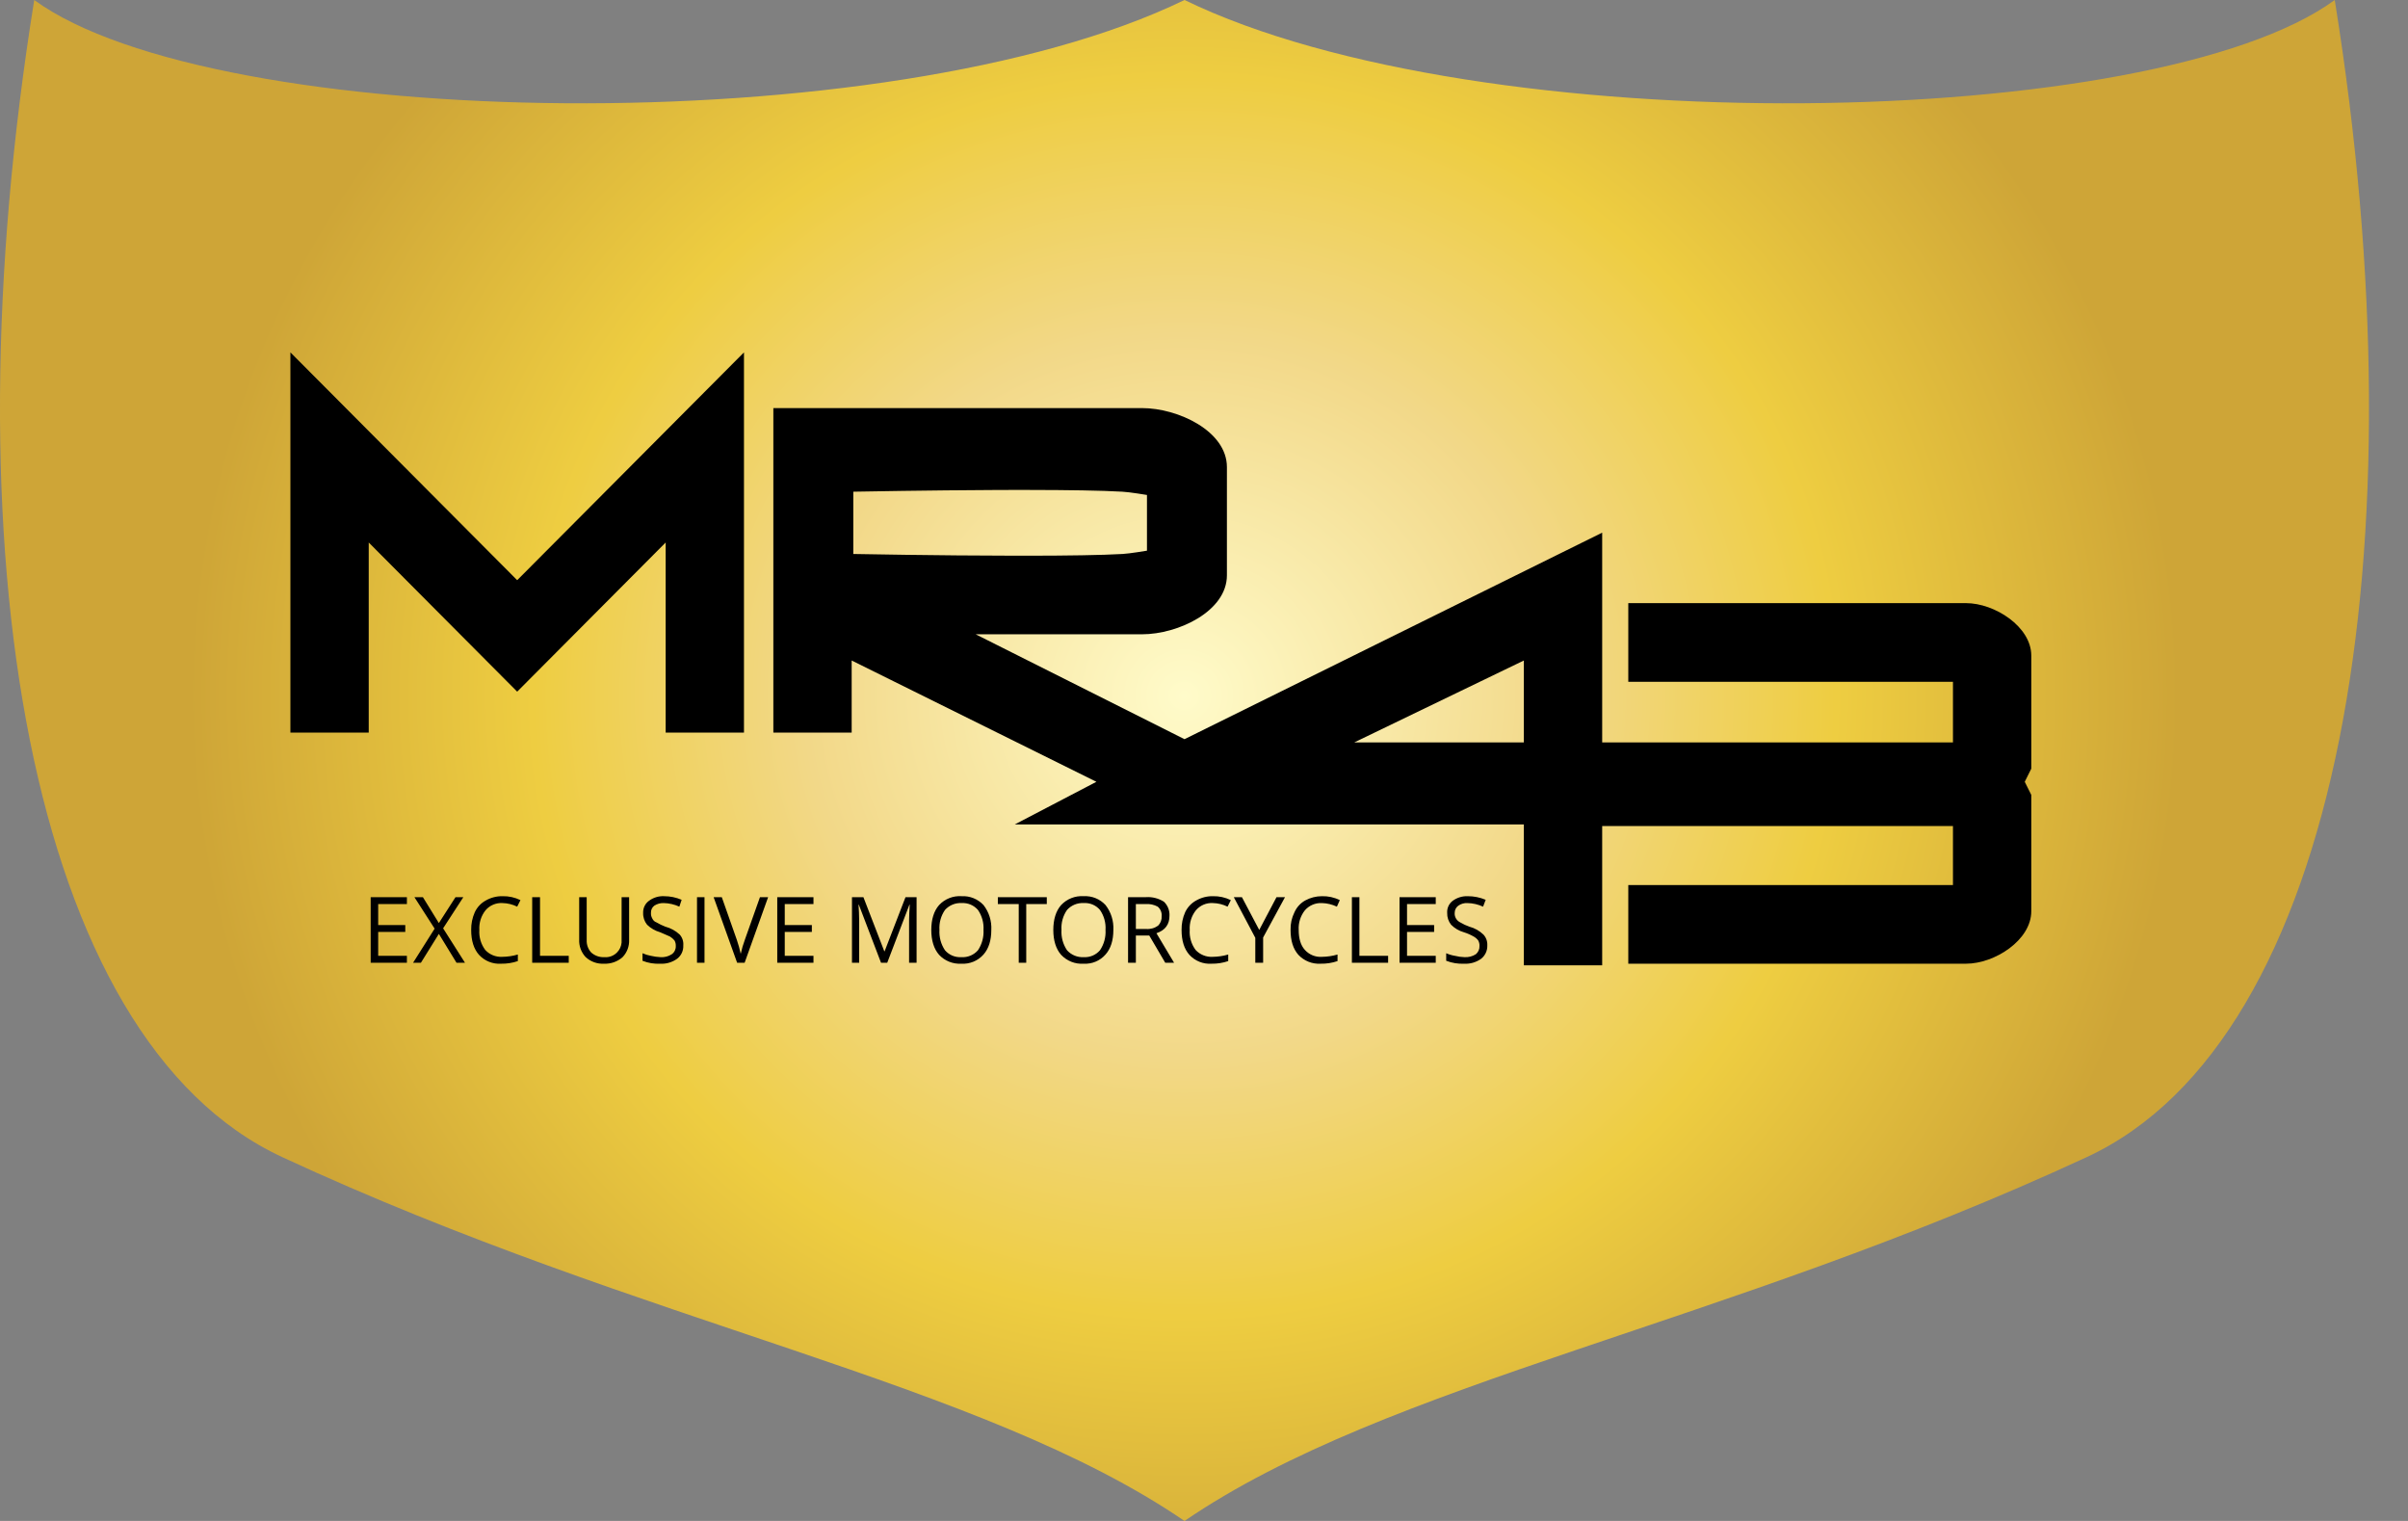 <?xml version="1.0" encoding="UTF-8"?>
<svg width="95px" height="60px" viewBox="0 0 95 60" version="1.1" xmlns="http://www.w3.org/2000/svg" xmlns:xlink="http://www.w3.org/1999/xlink">
    <rect x="0" y="0" width="95" height="60" fill="#808080" stroke="none"/>
    <title>mr-43-logo</title>
    <defs>
        <radialGradient cx="50%" cy="45.72%" fx="50%" fy="45.72%" r="63.082%" gradientTransform="translate(0.5,0.457),scale(0.642,1),rotate(90),translate(-0.5,-0.457)" id="radialGradient-1">
            <stop stop-color="#FFFBCA" offset="0%"></stop>
            <stop stop-color="#F2D888" offset="38.155%"></stop>
            <stop stop-color="#EECD41" offset="65.395%"></stop>
            <stop stop-color="#CEA537" offset="100%"></stop>
        </radialGradient>
    </defs>
    <g id="Page-1" stroke="none" stroke-width="1" fill="none" fill-rule="evenodd">
        <g id="mr-43-logo" fill-rule="nonzero">
            <path d="M92.11,0 C85.03,5.172 58.446,5.69 46.731,0 L46.731,0 C35.016,5.69 8.432,5.172 1.351,0 C-2.125,21.595 1.094,40.991 11.135,45.647 C25.515,52.319 38.659,54.491 46.731,60 L46.731,60 C54.803,54.491 67.946,52.319 82.326,45.647 C92.368,40.991 95.586,21.595 92.11,0 Z" id="Combined-Shape" fill="url(#radialGradient-1)"></path>
            <g id="Group-2" transform="translate(11.457, 13.901)" fill="#000000">
                <path d="M33.6,2.198 C35.016,2.198 36.947,3.103 36.947,4.526 L36.947,8.793 C36.947,10.216 35.016,11.121 33.6,11.121 L27.035,11.121 L35.274,15.259 L51.752,7.112 L51.752,15.388 L65.591,15.388 L65.591,12.996 L52.782,12.996 L52.782,9.892 L66.106,9.892 C67.239,9.892 68.681,10.823 68.681,11.961 L68.681,16.422 L68.423,16.94 L68.681,17.457 L68.681,22.047 C68.681,23.185 67.239,24.116 66.106,24.116 L52.782,24.116 L52.782,21.013 L65.591,21.013 L65.591,18.685 L51.752,18.685 L51.752,24.181 L48.662,24.181 L48.662,18.621 L28.579,18.621 L31.798,16.94 L22.143,12.155 L22.143,15 L19.053,15 L19.053,2.198 L33.6,2.198 Z M48.662,12.155 L41.968,15.388 L48.662,15.388 L48.662,12.155 Z M17.894,0 L17.894,15 L14.805,15 L14.805,7.5 L8.947,13.384 L3.09,7.5 L3.09,15 L0,15 L0,0 L8.947,8.987 L17.894,0 Z M29.172,5.427 L28.617,5.427 C28.524,5.427 28.43,5.427 28.337,5.427 L27.775,5.429 C25.152,5.441 22.575,5.489 22.243,5.495 L22.207,5.496 L22.207,5.496 L22.207,7.953 C22.207,7.953 25.543,8.018 28.617,8.021 L29.172,8.021 C30.64,8.019 31.996,8.001 32.828,7.953 C33.098,7.94 33.793,7.823 33.793,7.823 L33.793,5.625 C33.793,5.625 33.098,5.509 32.828,5.496 C31.996,5.447 30.64,5.429 29.172,5.427 Z" id="Path-3"></path>
                <path d="M36.394,21.453 C36.639,21.447 36.881,21.5 37.102,21.608 L36.973,21.866 C36.793,21.777 36.595,21.728 36.394,21.724 C36.138,21.708 35.89,21.813 35.724,22.009 C35.55,22.228 35.463,22.504 35.48,22.784 C35.461,23.067 35.543,23.346 35.711,23.573 C35.883,23.759 36.129,23.859 36.381,23.845 C36.59,23.843 36.798,23.813 36.999,23.754 L36.999,24.013 C36.787,24.085 36.565,24.12 36.342,24.116 C36.013,24.139 35.691,24.01 35.467,23.767 C35.261,23.534 35.158,23.211 35.158,22.784 C35.154,22.544 35.202,22.306 35.299,22.086 C35.392,21.888 35.545,21.725 35.737,21.621 C35.937,21.507 36.164,21.449 36.394,21.453 Z M31.296,21.453 C31.621,21.434 31.937,21.562 32.158,21.802 C32.376,22.081 32.485,22.43 32.467,22.784 C32.467,23.198 32.364,23.522 32.158,23.754 C31.941,24.002 31.623,24.135 31.296,24.116 C30.963,24.139 30.637,24.011 30.407,23.767 C30.201,23.534 30.098,23.198 30.098,22.784 C30.098,22.371 30.201,22.034 30.407,21.802 C30.637,21.558 30.963,21.43 31.296,21.453 Z M8.368,21.453 C8.613,21.447 8.855,21.5 9.076,21.608 L8.947,21.866 C8.767,21.777 8.569,21.728 8.368,21.724 C8.113,21.708 7.864,21.813 7.698,22.009 C7.524,22.228 7.437,22.504 7.454,22.784 C7.435,23.067 7.517,23.346 7.686,23.573 C7.857,23.759 8.103,23.859 8.355,23.845 C8.564,23.843 8.772,23.813 8.973,23.754 L8.973,24.013 C8.762,24.085 8.539,24.12 8.316,24.116 C7.987,24.139 7.665,24.01 7.441,23.767 C7.235,23.534 7.132,23.211 7.132,22.784 C7.128,22.544 7.176,22.306 7.274,22.086 C7.366,21.888 7.519,21.725 7.711,21.621 C7.911,21.507 8.138,21.449 8.368,21.453 Z M46.448,21.453 C46.691,21.452 46.932,21.501 47.156,21.595 L47.053,21.866 C46.859,21.777 46.649,21.728 46.435,21.724 C46.307,21.717 46.18,21.753 46.075,21.828 C45.985,21.894 45.932,22 45.933,22.112 C45.927,22.189 45.945,22.266 45.984,22.332 C46.023,22.399 46.082,22.453 46.152,22.487 C46.266,22.555 46.387,22.612 46.512,22.655 C46.72,22.71 46.91,22.817 47.066,22.966 C47.173,23.081 47.229,23.235 47.22,23.392 C47.228,23.598 47.137,23.795 46.976,23.922 C46.781,24.061 46.545,24.13 46.306,24.116 C46.065,24.128 45.824,24.088 45.598,24 L45.598,23.703 C45.709,23.752 45.826,23.787 45.946,23.806 C46.068,23.837 46.193,23.854 46.319,23.858 C46.478,23.868 46.636,23.827 46.77,23.741 C46.864,23.661 46.917,23.542 46.911,23.418 C46.916,23.341 46.898,23.265 46.86,23.198 C46.812,23.134 46.75,23.081 46.68,23.043 C46.557,22.973 46.428,22.917 46.293,22.875 C46.103,22.821 45.93,22.719 45.791,22.578 C45.686,22.446 45.631,22.281 45.637,22.112 C45.625,21.926 45.707,21.746 45.856,21.634 C46.028,21.509 46.236,21.445 46.448,21.453 Z M40.693,21.453 C40.938,21.446 41.181,21.499 41.401,21.608 L41.286,21.866 C41.1,21.778 40.899,21.729 40.693,21.724 C40.439,21.712 40.192,21.816 40.024,22.009 C39.85,22.228 39.763,22.504 39.779,22.784 C39.779,23.121 39.857,23.392 40.024,23.573 C40.194,23.762 40.441,23.863 40.693,23.845 C40.903,23.843 41.11,23.813 41.311,23.754 L41.311,24.013 C41.096,24.086 40.869,24.121 40.642,24.116 C40.313,24.135 39.993,24.007 39.767,23.767 C39.561,23.534 39.458,23.211 39.458,22.784 C39.451,22.542 39.504,22.303 39.612,22.086 C39.7,21.889 39.849,21.725 40.037,21.621 C40.238,21.511 40.464,21.453 40.693,21.453 Z M11.689,21.491 L11.689,23.185 C11.681,23.367 11.746,23.544 11.869,23.677 C12.011,23.802 12.196,23.868 12.384,23.858 C12.57,23.874 12.753,23.807 12.884,23.674 C12.989,23.569 13.053,23.43 13.066,23.283 L13.067,21.491 L13.363,21.491 L13.363,23.172 C13.374,23.427 13.281,23.674 13.105,23.858 C12.903,24.036 12.64,24.128 12.372,24.116 C12.106,24.131 11.847,24.037 11.651,23.858 C11.473,23.67 11.38,23.418 11.393,23.159 L11.393,21.491 L11.689,21.491 Z M14.74,21.453 C14.979,21.452 15.216,21.501 15.435,21.595 L15.345,21.866 C15.151,21.777 14.941,21.728 14.727,21.724 C14.595,21.719 14.465,21.755 14.354,21.828 C14.267,21.895 14.219,22.002 14.225,22.112 C14.22,22.189 14.238,22.266 14.277,22.332 C14.309,22.405 14.369,22.461 14.444,22.487 C14.555,22.553 14.671,22.609 14.792,22.655 C15.003,22.711 15.197,22.817 15.358,22.966 C15.462,23.082 15.513,23.237 15.5,23.392 C15.511,23.599 15.42,23.798 15.255,23.922 C15.061,24.062 14.824,24.131 14.586,24.116 C14.348,24.128 14.111,24.089 13.891,24 L13.891,23.703 C13.998,23.751 14.11,23.785 14.225,23.806 C14.348,23.835 14.473,23.852 14.599,23.858 C14.758,23.87 14.916,23.829 15.049,23.741 C15.152,23.667 15.21,23.545 15.204,23.418 C15.208,23.341 15.19,23.265 15.152,23.198 C15.101,23.137 15.04,23.085 14.972,23.043 L14.586,22.875 C14.392,22.82 14.215,22.718 14.071,22.578 C13.965,22.446 13.91,22.281 13.916,22.112 C13.908,21.923 13.995,21.743 14.148,21.634 C14.319,21.507 14.528,21.443 14.74,21.453 Z M26.481,21.453 C26.806,21.436 27.121,21.564 27.344,21.802 C27.561,22.081 27.671,22.43 27.652,22.784 C27.652,23.198 27.549,23.522 27.344,23.754 C27.123,24.004 26.8,24.137 26.468,24.116 C26.139,24.135 25.819,24.007 25.593,23.767 C25.387,23.534 25.284,23.198 25.284,22.784 C25.284,22.371 25.387,22.034 25.593,21.802 C25.822,21.558 26.148,21.43 26.481,21.453 Z M22.606,21.491 L23.43,23.625 L23.443,23.625 L24.267,21.491 L24.704,21.491 L24.704,24.078 L24.408,24.078 L24.408,22.409 C24.408,22.228 24.421,22.022 24.434,21.789 L24.421,21.789 L23.546,24.078 L23.301,24.078 L22.426,21.789 L22.413,21.789 C22.426,21.97 22.439,22.19 22.439,22.435 L22.439,24.078 L22.155,24.078 L22.155,21.491 L22.606,21.491 Z M34.463,21.672 C34.613,21.816 34.693,22.02 34.681,22.228 C34.681,22.565 34.514,22.797 34.167,22.914 L34.862,24.078 L34.514,24.078 L33.883,23.004 L33.355,23.004 L33.355,24.078 L33.047,24.078 L33.047,21.491 L33.755,21.491 C34.004,21.474 34.252,21.538 34.463,21.672 Z M20.636,21.491 L20.636,21.763 L19.503,21.763 L19.503,22.591 L20.572,22.591 L20.572,22.862 L19.503,22.862 L19.503,23.806 L20.636,23.806 L20.636,24.078 L19.207,24.078 L19.207,21.491 L20.636,21.491 Z M17.019,21.491 L17.611,23.172 C17.674,23.354 17.726,23.54 17.766,23.728 C17.808,23.535 17.864,23.345 17.933,23.159 L18.525,21.491 L18.847,21.491 L17.92,24.078 L17.624,24.078 L16.697,21.491 L17.019,21.491 Z M16.337,21.491 L16.337,24.078 L16.041,24.078 L16.041,21.491 L16.337,21.491 Z M45.186,21.491 L45.186,21.763 L44.053,21.763 L44.053,22.591 L45.122,22.591 L45.122,22.862 L44.053,22.862 L44.053,23.806 L45.186,23.806 L45.186,24.078 L43.757,24.078 L43.757,21.491 L45.186,21.491 Z M4.596,21.491 L4.596,21.763 L3.463,21.763 L3.463,22.591 L4.532,22.591 L4.532,22.862 L3.463,22.862 L3.463,23.806 L4.596,23.806 L4.596,24.078 L3.167,24.078 L3.167,21.491 L4.596,21.491 Z M5.227,21.491 L5.857,22.513 L6.514,21.491 L6.823,21.491 L6.025,22.72 L6.887,24.078 L6.553,24.078 L5.857,22.94 L5.149,24.078 L4.84,24.078 L5.69,22.733 L4.892,21.491 L5.227,21.491 Z M9.848,21.491 L9.848,23.806 L10.981,23.806 L10.981,24.078 L9.539,24.078 L9.539,21.491 L9.848,21.491 Z M37.539,21.491 L38.222,22.784 L38.904,21.491 L39.239,21.491 L38.376,23.082 L38.376,24.078 L38.067,24.078 L38.067,23.095 L37.218,21.491 L37.539,21.491 Z M42.174,21.491 L42.174,23.806 L43.307,23.806 L43.307,24.078 L41.878,24.078 L41.878,21.491 L42.174,21.491 Z M29.841,21.491 L29.841,21.763 L29.03,21.763 L29.03,24.078 L28.734,24.078 L28.734,21.763 L27.91,21.763 L27.91,21.491 L29.841,21.491 Z M26.481,21.724 C26.233,21.71 25.991,21.81 25.824,21.996 C25.665,22.226 25.588,22.504 25.606,22.784 C25.589,23.069 25.666,23.35 25.824,23.586 C25.985,23.773 26.223,23.873 26.468,23.858 C26.717,23.875 26.96,23.775 27.125,23.586 C27.283,23.35 27.36,23.069 27.344,22.784 C27.361,22.504 27.284,22.226 27.125,21.996 C26.964,21.809 26.726,21.709 26.481,21.724 Z M31.296,21.724 C31.047,21.71 30.806,21.81 30.639,21.996 C30.479,22.226 30.402,22.504 30.42,22.784 C30.403,23.069 30.48,23.35 30.639,23.586 C30.806,23.772 31.047,23.871 31.296,23.858 C31.541,23.873 31.779,23.773 31.939,23.586 C32.098,23.35 32.175,23.069 32.158,22.784 C32.176,22.504 32.099,22.226 31.939,21.996 C31.78,21.807 31.541,21.707 31.296,21.724 Z M33.742,21.763 L33.355,21.763 L33.355,22.746 L33.755,22.746 C33.924,22.761 34.093,22.715 34.231,22.616 C34.33,22.518 34.382,22.381 34.373,22.241 C34.385,22.099 34.327,21.959 34.218,21.866 C34.072,21.787 33.907,21.751 33.742,21.763 Z" id="Combined-Shape"></path>
            </g>
        </g>
    </g>
</svg>
